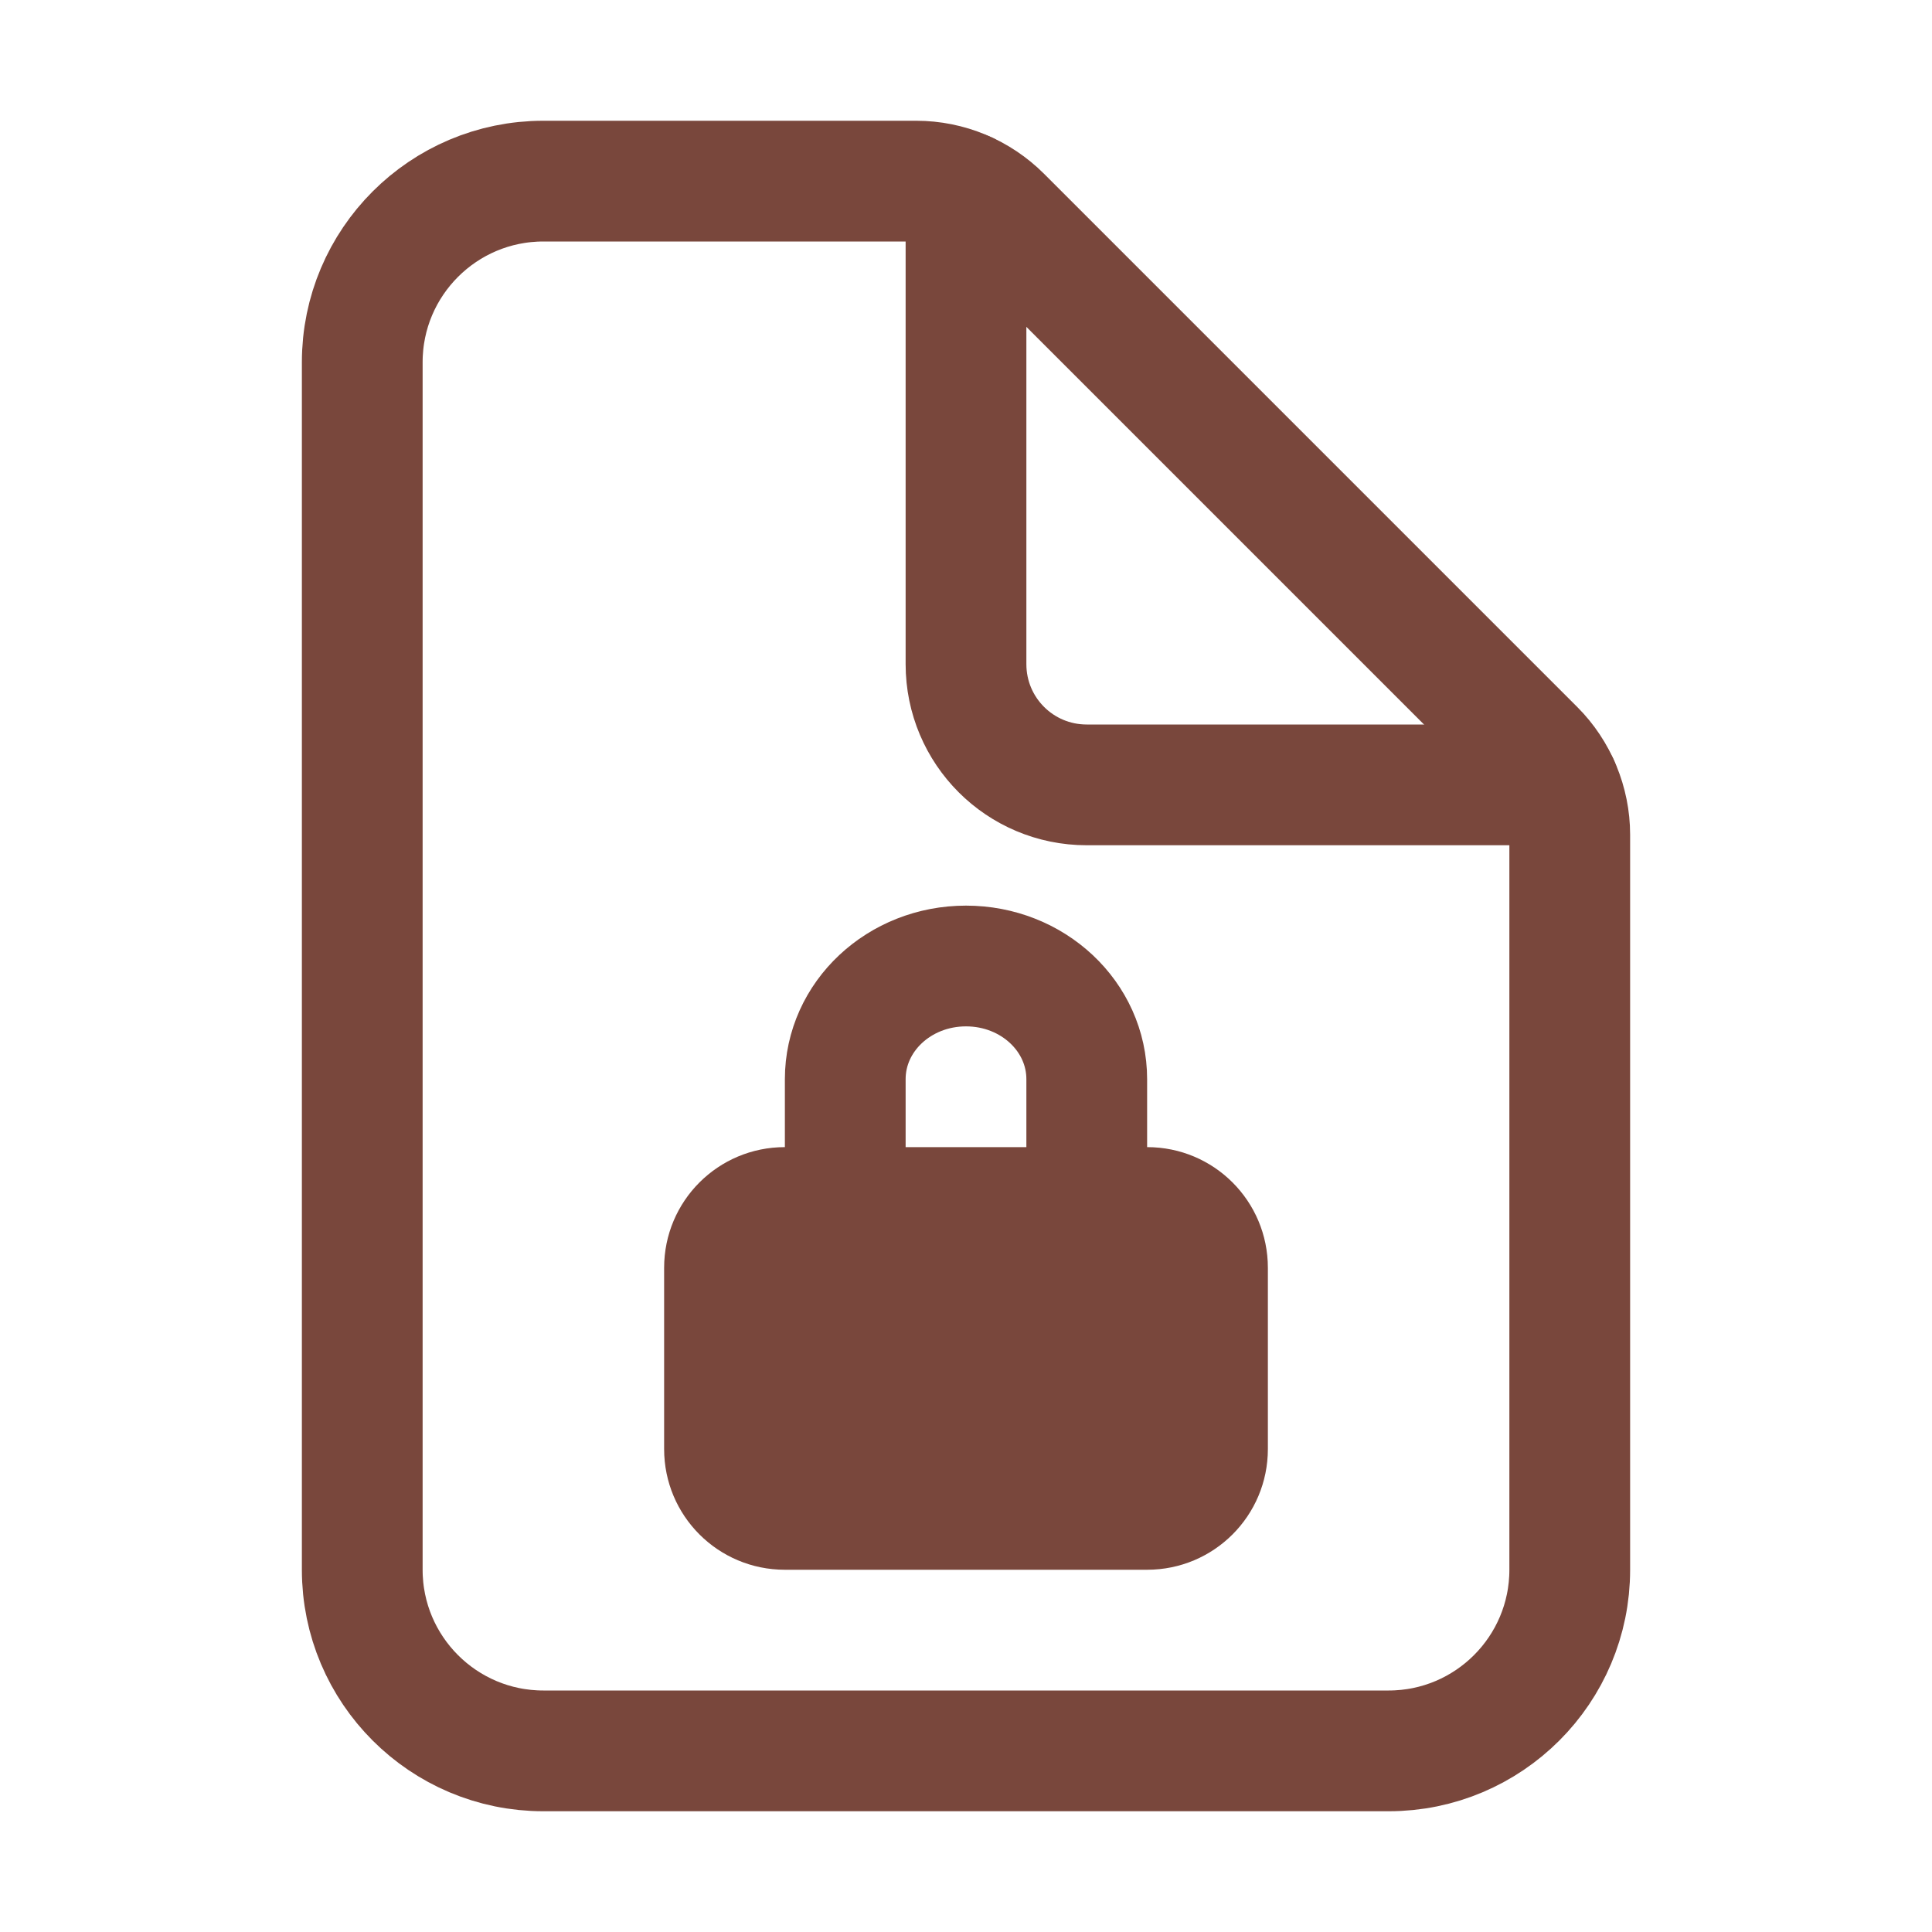 <?xml version="1.0" encoding="utf-8"?>
<!-- Generator: Adobe Illustrator 28.2.0, SVG Export Plug-In . SVG Version: 6.00 Build 0)  -->
<svg version="1.1" id="Ebene_1" xmlns="http://www.w3.org/2000/svg" xmlns:xlink="http://www.w3.org/1999/xlink" x="0px" y="0px"
	 viewBox="0 0 512 512" style="enable-background:new 0 0 512 512;" xml:space="preserve">
<style type="text/css">
	.st0{fill:none;stroke:#79473C;stroke-width:32;stroke-linecap:round;stroke-linejoin:round;}
	.st1{fill:#79473C;}
	.st2{fill:none;stroke:#79473C;stroke-width:32;stroke-linejoin:round;}
</style>
<path class="st0" d="M288,304v-18c0-16.6-14.3-30-32-30s-32,13.4-32,30v18"/>
<path class="st1" d="M304,416h-96c-17.7,0-32-14.3-32-32v-48c0-17.7,14.3-32,32-32h96c17.7,0,32,14.3,32,32v48
	C336,401.7,321.7,416,304,416z"/>
<path class="st2" d="M416,221.2V416c0,26.5-21.5,48-48,48H144c-26.5,0-48-21.5-48-48V96c0-26.5,21.5-48,48-48h98.8
	c8.5,0,16.6,3.4,22.6,9.4l141.3,141.3C412.6,204.6,416,212.8,416,221.2L416,221.2z"/>
<path class="st0" d="M256,50.9V176c0,17.7,14.3,32,32,32h125.1"/>
</svg>
